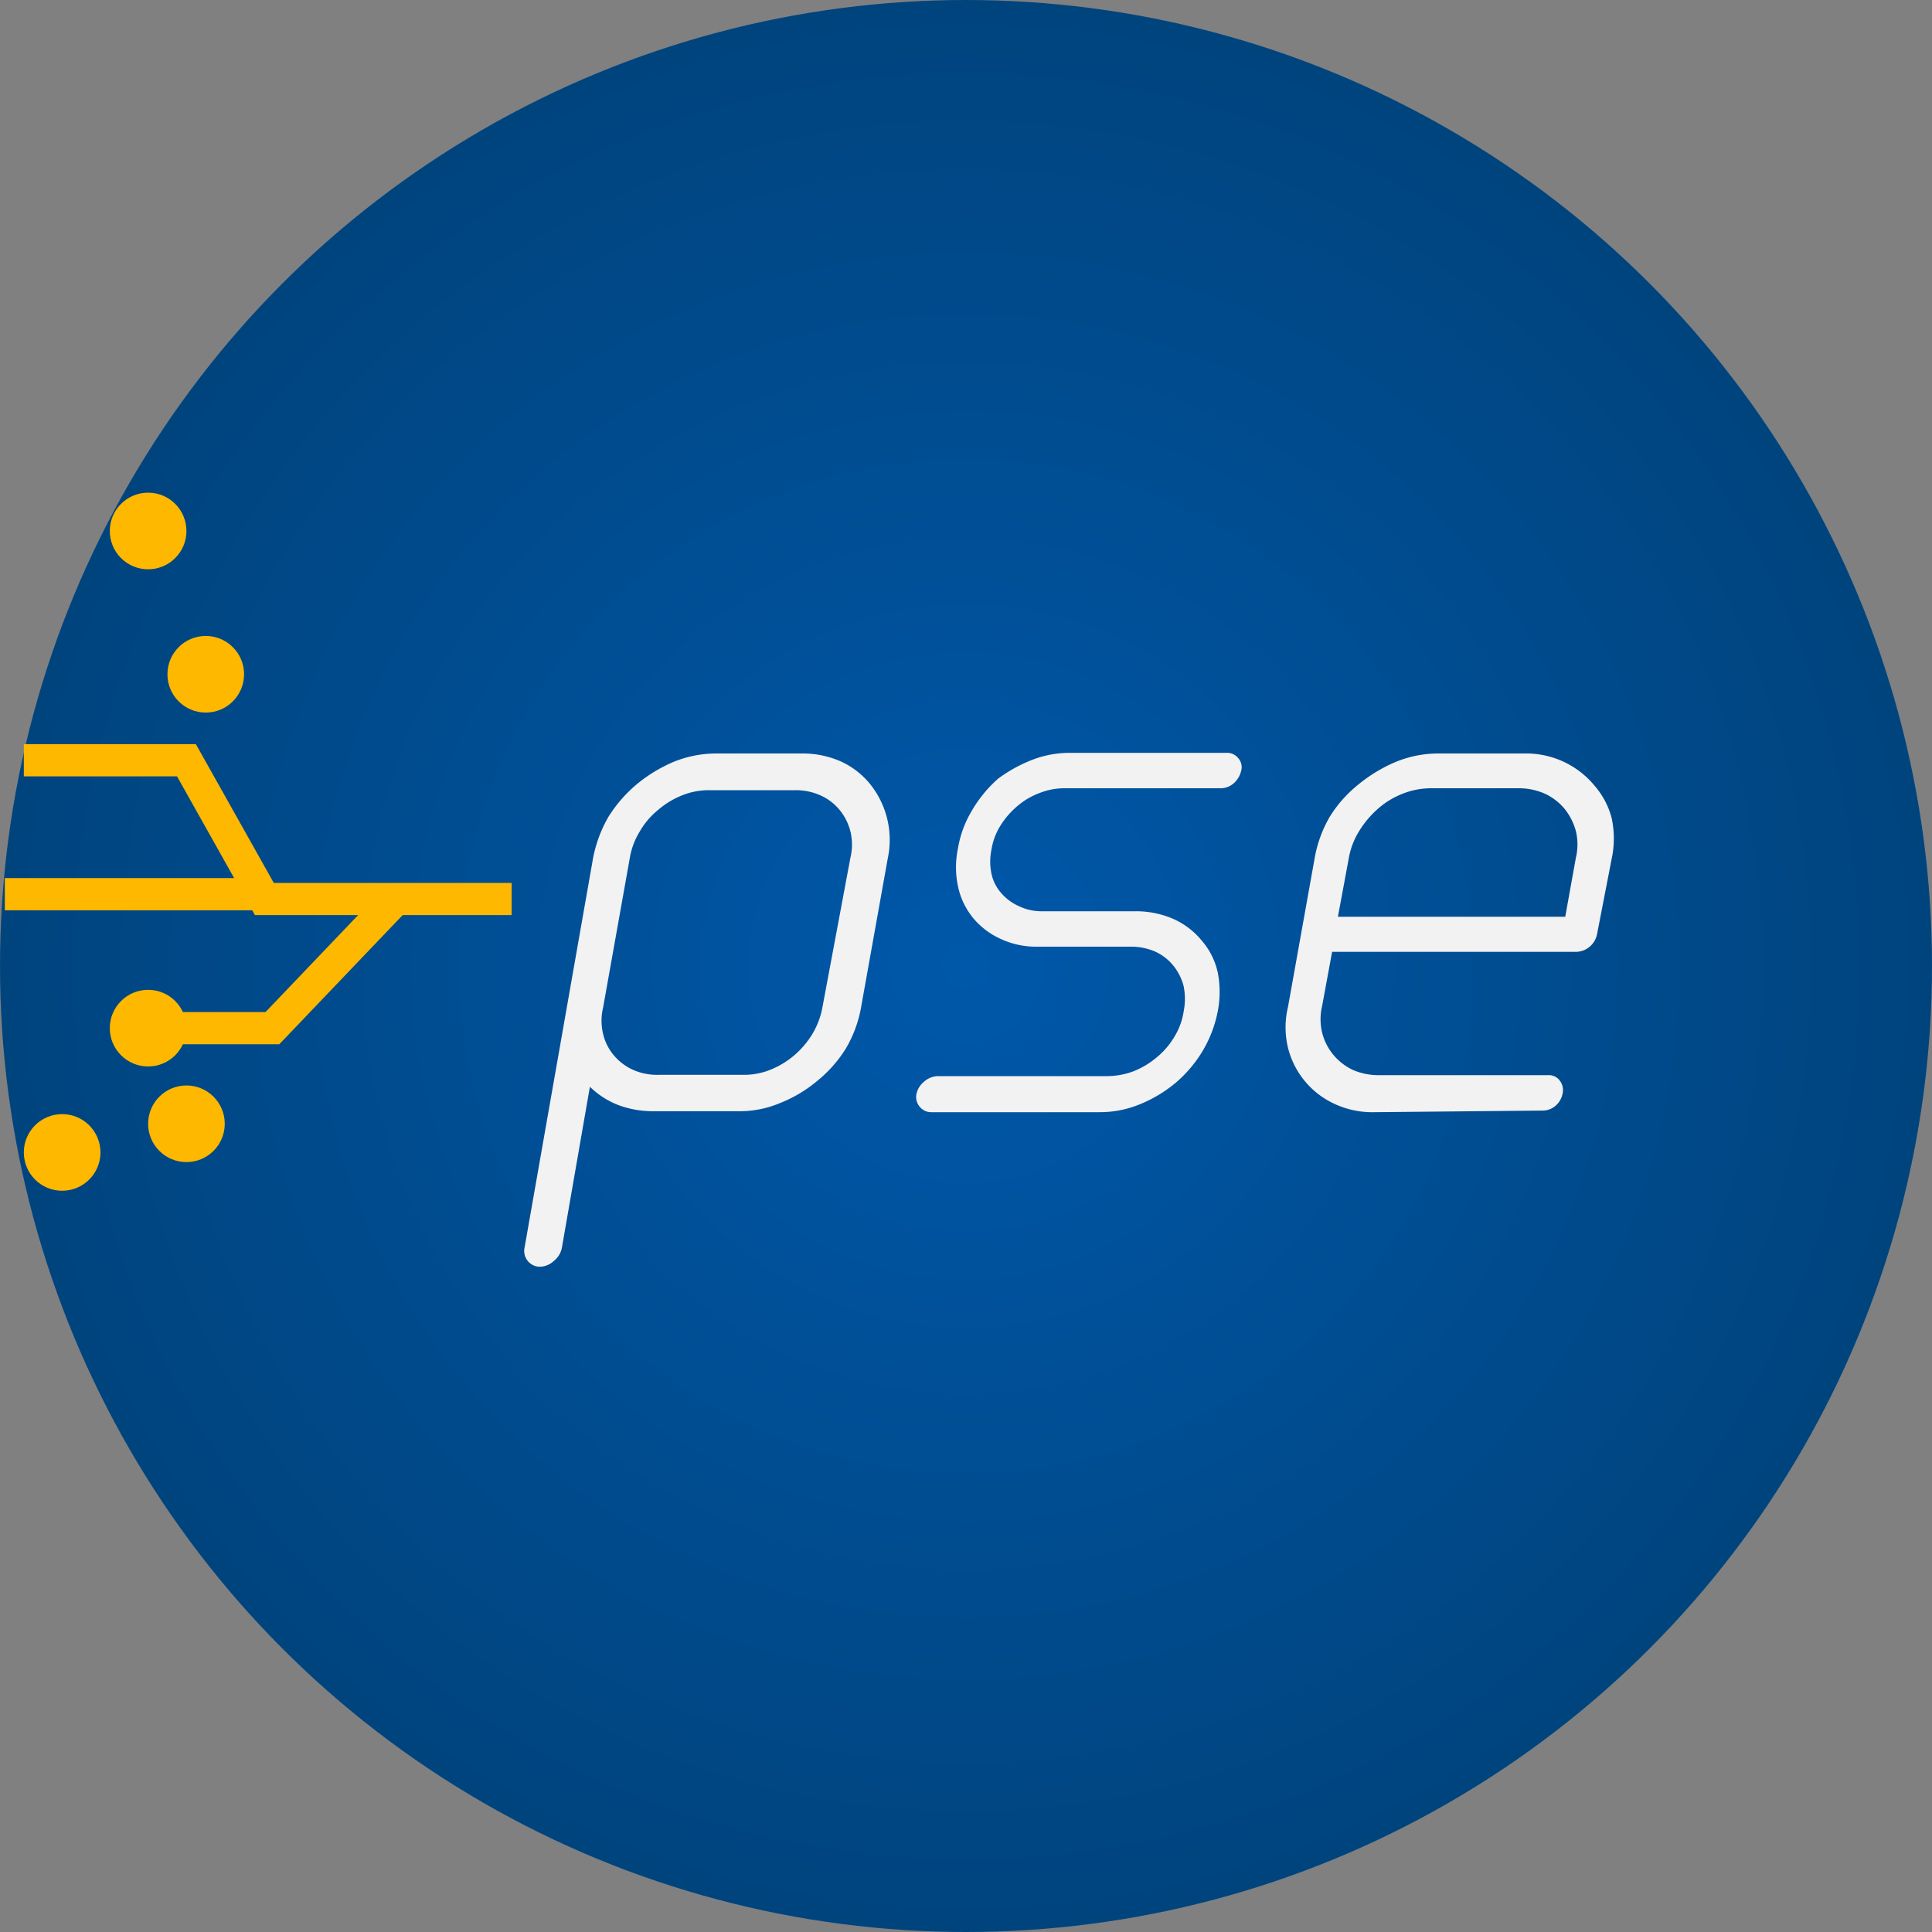 <svg xmlns="http://www.w3.org/2000/svg" xmlns:xlink="http://www.w3.org/1999/xlink" viewBox="0 0 60 60"><rect x="0" y="0" width="60" height="60" fill="#808080" stroke="none"/><defs><style>.cls-1{fill:url(#Degradado_sin_nombre_9);}.cls-2{fill:#f2f2f2;}.cls-3{fill:none;stroke:#ffb800;stroke-miterlimit:10;}.cls-4{fill:#ffb800;}</style><radialGradient id="Degradado_sin_nombre_9" cx="30" cy="30" r="30" gradientUnits="userSpaceOnUse"><stop offset="0" stop-color="#0058aa"></stop><stop offset="1" stop-color="#00447e"></stop></radialGradient></defs><title>Recurso 5</title><g id="Capa_2" data-name="Capa 2"><g id="Capa_1-2" data-name="Capa 1"><circle class="cls-1" cx="30" cy="30" r="30"></circle><path class="cls-2" d="M26.74,31.29a3.82,3.82,0,0,1-.47,1.27,4,4,0,0,1-.88,1,4.19,4.19,0,0,1-1.15.69,3.23,3.23,0,0,1-1.29.26H20.29a3.08,3.08,0,0,1-1.11-.2,2.61,2.61,0,0,1-.86-.56l-.87,5a.69.69,0,0,1-.25.41.66.66,0,0,1-.44.18.49.49,0,0,1-.47-.59l2.13-12.11a4.12,4.12,0,0,1,.48-1.28,4.28,4.28,0,0,1,.87-1,4.66,4.66,0,0,1,1.15-.7,3.53,3.53,0,0,1,1.32-.26h2.68a2.93,2.93,0,0,1,1.2.25,2.53,2.53,0,0,1,.91.71,2.77,2.77,0,0,1,.54,2.3Zm-.33-4.65a1.74,1.74,0,0,0,0-.82,1.71,1.71,0,0,0-.33-.66,1.62,1.62,0,0,0-.58-.45,1.86,1.86,0,0,0-.79-.17H22a2.21,2.21,0,0,0-.84.17,2.62,2.62,0,0,0-.73.45,2.39,2.39,0,0,0-.56.66,2.28,2.28,0,0,0-.31.82l-.83,4.65a1.74,1.74,0,0,0,0,.82,1.58,1.58,0,0,0,.33.66,1.66,1.66,0,0,0,.59.45,1.83,1.83,0,0,0,.79.16h2.65a2.2,2.2,0,0,0,.84-.16,2.67,2.67,0,0,0,.74-.45,2.73,2.73,0,0,0,.56-.66,2.48,2.48,0,0,0,.31-.82Z"></path><path class="cls-2" d="M28.94,34.54a.46.46,0,0,1-.37-.16.47.47,0,0,1-.11-.4.68.68,0,0,1,.24-.39.67.67,0,0,1,.43-.17h5.25a2.37,2.37,0,0,0,.82-.15,2.6,2.6,0,0,0,.72-.43,2.42,2.42,0,0,0,.55-.64,2.1,2.1,0,0,0,.29-.79,2,2,0,0,0,0-.78,1.68,1.68,0,0,0-.32-.64,1.56,1.56,0,0,0-.57-.44,1.87,1.87,0,0,0-.76-.15h-2.9a2.6,2.6,0,0,1-1.13-.24,2.39,2.39,0,0,1-.85-.64,2.29,2.29,0,0,1-.48-1,2.85,2.85,0,0,1,0-1.17,3.31,3.31,0,0,1,.43-1.17,4,4,0,0,1,.82-1A4.53,4.53,0,0,1,32,23.62a3.23,3.23,0,0,1,1.22-.24h4.87a.44.44,0,0,1,.36.16.42.42,0,0,1,.1.38.74.74,0,0,1-.23.4.61.61,0,0,1-.42.16H33.05a2.07,2.07,0,0,0-.77.15,2.22,2.22,0,0,0-.68.4,2.56,2.56,0,0,0-.53.61,2,2,0,0,0-.28.75,1.83,1.83,0,0,0,0,.74,1.31,1.31,0,0,0,.3.6,1.53,1.53,0,0,0,.55.41,1.6,1.6,0,0,0,.73.16h2.9a2.91,2.91,0,0,1,1.15.23,2.39,2.39,0,0,1,.9.68,2.24,2.24,0,0,1,.5,1,3.16,3.16,0,0,1,0,1.19,3.84,3.84,0,0,1-.46,1.22,4,4,0,0,1-.84,1,4.21,4.21,0,0,1-1.11.67,3.26,3.26,0,0,1-1.26.25Z"></path><path class="cls-2" d="M42.68,34.54a2.78,2.78,0,0,1-1.24-.26A2.61,2.61,0,0,1,40,32.54a2.71,2.71,0,0,1,0-1.27l.83-4.63a3.87,3.87,0,0,1,.47-1.28,3.94,3.94,0,0,1,.89-1,4.72,4.72,0,0,1,1.16-.7,3.49,3.49,0,0,1,1.32-.26h2.69a2.75,2.75,0,0,1,2.16,1,2.49,2.49,0,0,1,.53,1,3,3,0,0,1,0,1.28L49.6,29a.68.68,0,0,1-.64.56H41.37l-.31,1.68a1.79,1.79,0,0,0,0,.83,1.74,1.74,0,0,0,.35.69,1.76,1.76,0,0,0,.61.47,2,2,0,0,0,.82.16h5.25a.41.41,0,0,1,.35.17.48.48,0,0,1,.09.39.67.67,0,0,1-.22.39.61.61,0,0,1-.41.15Zm1.76-10.06a2.38,2.38,0,0,0-.88.17,2.53,2.53,0,0,0-.77.47,3,3,0,0,0-.58.69,2.35,2.35,0,0,0-.32.83l-.34,1.83h7.06l.33-1.83a1.78,1.78,0,0,0,0-.83,1.88,1.88,0,0,0-.35-.69,1.76,1.76,0,0,0-.61-.47,2,2,0,0,0-.82-.17Z"></path><polyline class="cls-3" points="15.89 27.92 8.21 27.92 5.79 23.61 0.74 23.61"></polyline><circle class="cls-4" cx="4.6" cy="31.93" r="1.19"></circle><circle class="cls-4" cx="6.39" cy="20.94" r="1.19"></circle><circle class="cls-4" cx="1.93" cy="35.79" r="1.19"></circle><circle class="cls-4" cx="5.79" cy="34.9" r="1.19"></circle><circle class="cls-4" cx="4.6" cy="16.49" r="1.19"></circle><polyline class="cls-3" points="12.29 27.92 8.46 31.93 4.31 31.93"></polyline><line class="cls-3" x1="0.15" y1="27.77" x2="8.17" y2="27.77"></line></g></g></svg>